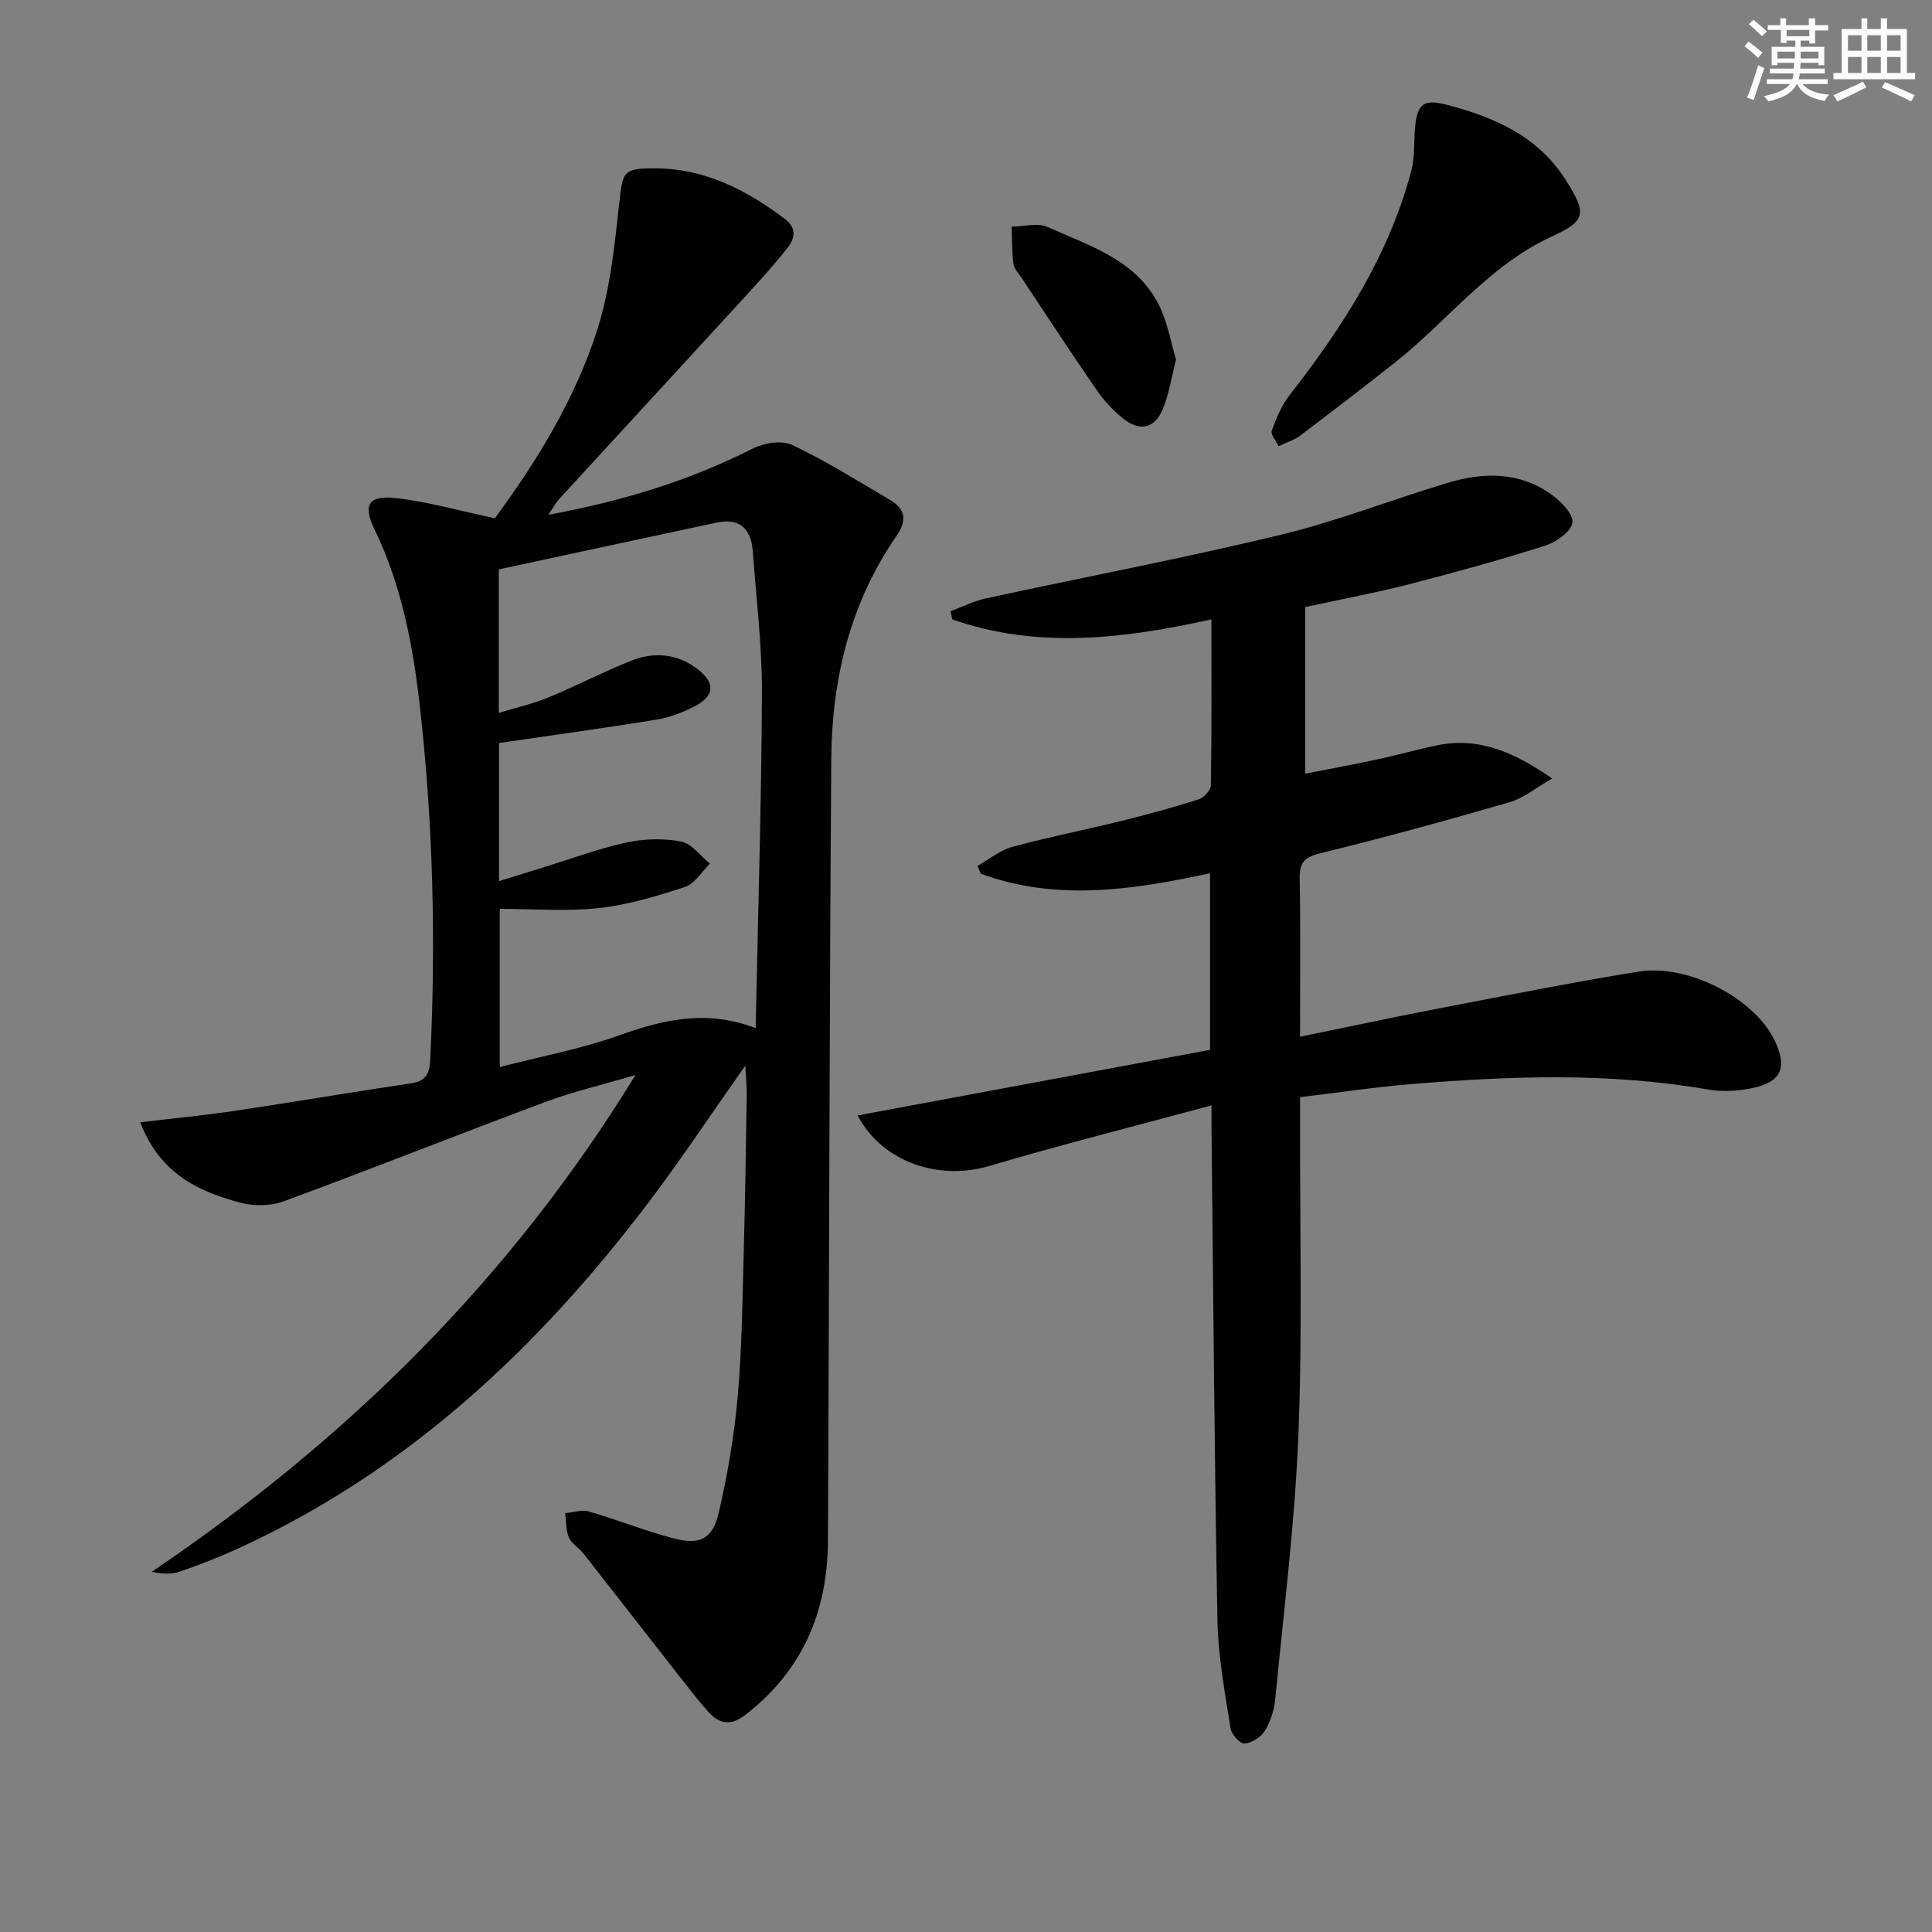 <svg enable-background="new 0 0 400 400" viewBox="0 0 400 400" xmlns="http://www.w3.org/2000/svg"><rect x="0" y="0" width="400" height="400" fill="#808080" stroke="none"/><g fill="#010103"><path d="m154.3 220.63c-7.06 10.02-13.28 19.42-20.08 28.39-22.93 30.27-50.05 55.65-85.03 71.63-3.92 1.79-7.96 3.36-12.04 4.76-1.7.58-3.64.44-5.74.02 40.2-27.19 74.02-60.26 100.16-102.86-6.96 2.05-12.85 3.42-18.46 5.51-18.18 6.78-36.22 13.95-54.43 20.66-2.69.99-6.19 1-8.98.25-8.69-2.33-16.6-6.03-20.67-16.63 6.91-.83 13.37-1.45 19.78-2.4 12.12-1.81 24.21-3.88 36.33-5.68 3.19-.47 3.79-2.1 3.94-5.05 1.19-24.64.58-49.23-2.24-73.73-1.43-12.39-3.82-24.62-9.35-36-2.37-4.87-1.24-6.99 4.3-6.39 6.68.72 13.22 2.62 20.66 4.19 8.53-11.55 16.6-24.55 21.25-39.16 2.67-8.4 3.55-17.44 4.53-26.27.7-6.36.81-7.02 7.29-7.02 10.34 0 18.93 4.43 26.95 10.45 2.57 1.93 2.09 4.1.56 6.04-2.77 3.52-5.8 6.84-8.83 10.15-12.81 13.98-25.67 27.92-38.49 41.9-.63.69-1.07 1.55-2.17 3.19 15.37-2.84 29.17-7.06 42.27-13.69 2.33-1.18 6.03-1.8 8.2-.77 6.99 3.31 13.59 7.46 20.28 11.4 3.18 1.87 3.54 4.22 1.34 7.41-9.6 13.87-13.4 29.62-13.52 46.18-.39 53.97-.43 107.94-.69 161.9-.07 14.59-5.22 26.85-17.06 36-3.07 2.38-5.4 1.97-7.71-.6-1.99-2.22-3.82-4.58-5.66-6.93-6.74-8.61-13.45-17.25-20.2-25.85-.92-1.17-2.44-2.01-3-3.3-.65-1.52-.55-3.36-.77-5.05 1.65-.14 3.44-.77 4.92-.34 5.89 1.7 11.61 4.02 17.54 5.57 5.45 1.42 8.06.13 9.34-5.35 1.83-7.88 3.19-15.94 3.91-24 .88-9.93.98-19.94 1.25-29.92.31-10.98.45-21.96.63-32.95-.01-1.62-.18-3.21-.31-5.66zm2.15-7.77c.48-23.52 1.2-46.44 1.3-69.36.04-9.76-1.18-19.54-1.89-29.3-.34-4.62-2.63-7.04-7.49-6-15.04 3.2-30.07 6.46-45.1 9.69v29.71c3.68-1.12 7.07-1.88 10.23-3.18 5.82-2.41 11.42-5.34 17.27-7.66 4.75-1.88 9.55-1.4 13.7 1.81 3.66 2.83 3.49 5.51-.59 7.63-2.46 1.28-5.19 2.34-7.92 2.78-10.76 1.76-21.56 3.23-32.64 4.85v28.6c3.27-1.02 6.24-1.95 9.22-2.86 5.7-1.76 11.32-3.86 17.13-5.13 3.65-.8 7.69-.91 11.33-.21 2.21.42 4.01 2.99 5.99 4.59-1.7 1.65-3.13 4.13-5.16 4.8-5.8 1.91-11.76 3.72-17.79 4.38-6.8.74-13.74.17-20.57.17v32.75c8.62-2.23 16.8-3.75 24.55-6.5 9.12-3.26 18.05-5.5 28.43-1.56z"/><path d="m250.83 228.86c-16.07 4.35-31.14 8.14-46.04 12.55-10.31 3.05-22.07-.68-27.23-10.47 24.48-4.56 48.61-9.05 72.97-13.58 0-12.27 0-24.18 0-36.56-16.03 3.45-31.85 5.87-47.5.07-.21-.53-.42-1.07-.63-1.6 2.38-1.34 4.62-3.23 7.18-3.93 7.52-2.05 15.19-3.55 22.76-5.42 5.31-1.31 10.59-2.75 15.8-4.41 1.09-.35 2.54-1.9 2.56-2.92.18-11.3.11-22.61.11-34.36-18.26 4.07-36.04 6.16-53.64.02-.13-.57-.25-1.13-.38-1.7 2.45-.91 4.84-2.12 7.37-2.67 20.27-4.39 40.66-8.26 60.82-13.11 11.76-2.83 23.12-7.3 34.73-10.8 7.42-2.24 14.87-2.34 21.48 2.4 1.98 1.42 4.66 4.17 4.37 5.85-.33 1.9-3.4 4.04-5.7 4.77-9.32 2.96-18.75 5.56-28.22 8-6.73 1.73-13.58 3-21.42 4.7v34.49c4.55-.89 9.66-1.82 14.73-2.91 4.22-.9 8.38-2.1 12.6-2.96 8.58-1.76 15.82 1.34 23.81 6.87-3.51 2.01-5.97 4.09-8.8 4.91-13.03 3.77-26.11 7.37-39.29 10.59-3.34.82-4.23 2.02-4.18 5.24.18 10.63.07 21.26.07 32.72 10.25-2.1 19.79-4.14 29.36-5.98 13.52-2.6 27.03-5.27 40.62-7.49 10.33-1.69 24.04 5.49 28.24 14.17 2.77 5.75 1.45 8.76-4.86 10-2.87.56-6 .74-8.86.24-20.52-3.58-41.11-2.82-61.7-1.11-7.43.62-14.82 1.74-22.79 2.69v5.62c-.06 21.5.5 43.02-.36 64.49-.73 18.22-3.04 36.38-4.79 54.56-.22 2.26-1 4.65-2.18 6.57-.8 1.3-2.73 2.49-4.22 2.58-.93.06-2.67-1.94-2.86-3.19-1.13-7.36-2.56-14.77-2.7-22.19-.63-33.64-.85-67.28-1.22-100.92-.03-1.29-.01-2.6-.01-5.82z"/><path d="m264.7 92.39c-.53-1.14-1.68-2.45-1.39-3.24.93-2.57 2.02-5.22 3.69-7.35 11-14.1 20.57-28.95 25.2-46.46.75-2.84.5-5.93.77-8.91.45-5.03 1.8-5.99 6.69-4.71 9.86 2.58 18.85 6.55 24.57 15.63 4.3 6.83 4.18 8.35-2.91 11.6-13.09 6-21.61 17.51-32.51 26.11-6.51 5.14-13.1 10.19-19.71 15.2-1.05.79-2.39 1.18-4.4 2.13z"/><path d="m243.48 74.47c-.92 3.56-1.43 7.06-2.74 10.22-1.64 3.96-4.58 4.71-7.98 2.13-2.2-1.67-4.15-3.83-5.73-6.1-5.28-7.63-10.35-15.41-15.48-23.14-.64-.96-1.59-1.91-1.73-2.95-.33-2.54-.27-5.13-.37-7.7 2.5-.02 5.37-.86 7.45.07 9.13 4.1 19.29 7.09 23.67 17.53 1.32 3.16 1.95 6.61 2.91 9.94z"/></g><path d="m361.2 9.6.8-1c.9.7 1.9 1.4 2.9 2.3l-.9 1.1c-1-1-2-1.8-2.8-2.4zm.5 10.6c.9-2.1 1.6-4.3 2.3-6.7.4.2.8.4 1.3.6-.7 2.1-1.5 4.3-2.2 6.6zm.4-15.2.9-.9c1 .8 2 1.6 2.8 2.4l-1 1c-.9-.9-1.8-1.7-2.7-2.5zm12.5-1.2h1.2v1.4h2.7v1.1h-2.7v2.7h-1.2v-.6h-1.8v1.3h4.9v3.8h-1.2v-.5h-3.7c0 .4-.1.9-.1 1.2h5.1v1h-5.2c0 .5-.1.9-.2 1.2h6v1h-5.2c1.1 1.3 2.9 2 5.5 2.2-.4.4-.7.8-.9 1.3-2.9-.5-4.8-1.6-5.7-3.5h-.1c-.8 1.7-2.7 2.9-5.9 3.6-.2-.4-.6-.8-.9-1.1 2.8-.6 4.6-1.4 5.4-2.5h-4.8v-1h5.3c.1-.3.2-.7.2-1.2h-4.9v-1h5c0-.4 0-.8.1-1.2h-3.5v.5h-1.2v-3.8h4.9v-1.3h-1.8v.5h-1.2v-2.7h-2.7v-1h2.6v-1.4h1.2v1.4h4.7v-1.4zm-6.6 8.3h3.6c0-.4 0-.9 0-1.4h-3.6zm1.9-4.6h4.7v-1.3h-4.7zm6.6 3.2h-3.7v1.4h3.7z" fill="#fbfcfa"/><path d="m385.3 3.8h1.3v2.2h2.8v-2.2h1.3v2.2h4.1v9.1h1.7v1.3h-16.9v-1.3h1.7v-9.1h4.1v-2.2zm.4 13.1.7 1.2c-1.8.9-3.8 1.9-6 2.9-.2-.4-.5-.8-.8-1.3 2.3-1 4.3-1.9 6.1-2.8zm-3.1-6.4h2.8v-3.2h-2.8zm0 4.6h2.8v-3.3h-2.8zm4-4.6h2.8v-3.2h-2.8zm0 4.6h2.8v-3.3h-2.8zm3.7 1.9c2.1.9 4.1 1.8 6.1 2.7l-.7 1.3c-2.2-1.1-4.2-2-6.1-2.9zm3.2-9.7h-2.8v3.2h2.8zm-2.8 7.8h2.8v-3.3h-2.8z" fill="#fbfcfa"/></svg>
